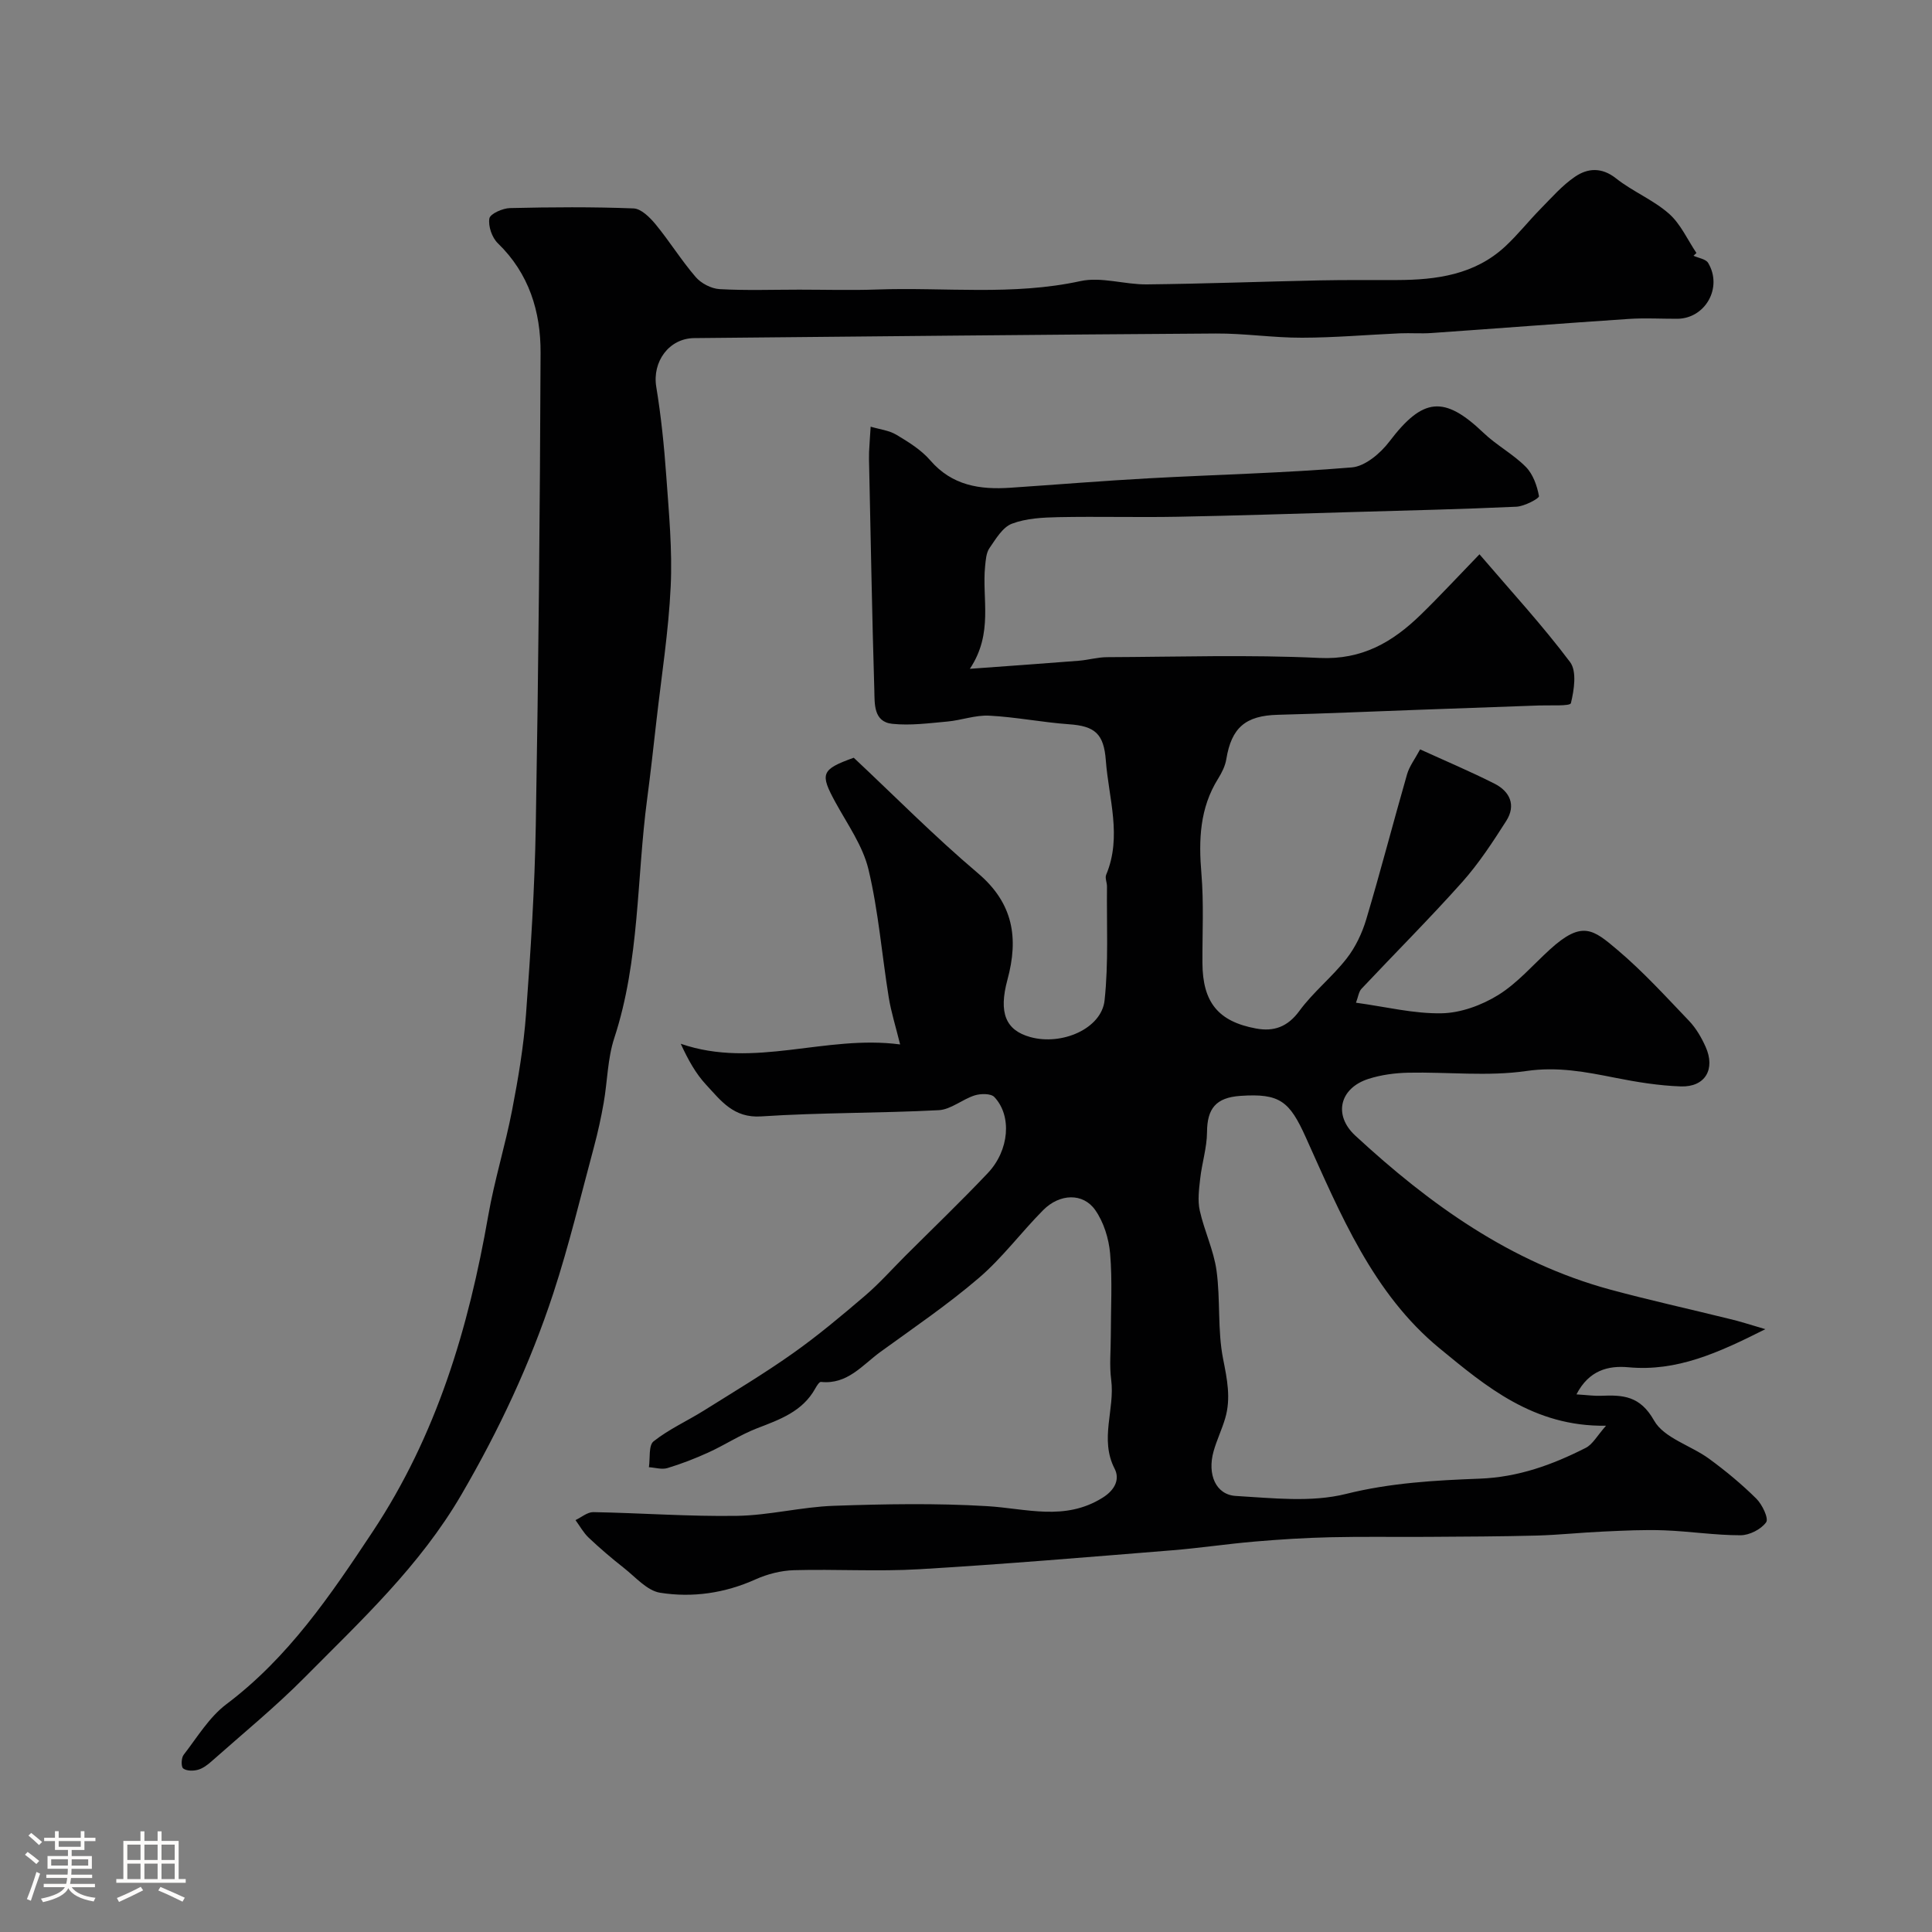 <svg enable-background="new 0 0 400 400" viewBox="0 0 400 400" xmlns="http://www.w3.org/2000/svg"><rect x="0" y="0" width="400" height="400" fill="#808080" stroke="none"/><path d="m5.17 384 .55-.58c.85.61 1.65 1.24 2.4 1.87l-.59.64c-.83-.73-1.62-1.38-2.36-1.93m1.22 9.53-.82-.34c.71-1.76 1.37-3.64 1.98-5.63.24.13.5.25.76.36-.6 1.67-1.24 3.54-1.92 5.61m-.5-13.5.57-.54c.56.44 1.31 1.06 2.26 1.87l-.64.64c-.68-.66-1.41-1.32-2.19-1.97m3.25.46h2.24v-1.36h.77v1.36h4.57v-1.36h.76v1.36h2.28v.69h-2.28v1.84h-2.64v1.26h4.18v2.64h-4.21c0 .45-.02.86-.05 1.21h4.32v.69h-4.38c-.04.34-.1.75-.19 1.22h5.15v.69h-4.82c.87 1.19 2.51 1.92 4.93 2.19-.17.31-.3.57-.37.76-2.77-.49-4.52-1.41-5.26-2.76-.56 1.26-2.3 2.23-5.24 2.9-.12-.24-.26-.48-.43-.72 2.73-.55 4.38-1.34 4.96-2.38h-4.38v-.69h4.65c.1-.38.17-.79.21-1.22h-4.32v-.69h4.4c.03-.34.05-.75.05-1.21h-4.2v-2.64h4.23v-1.26h-2.69v-1.84h-2.24zm1.46 4.46v1.29h3.45c.01-.4.02-.57.01-.53v-.32-.45h-3.46zm1.55-2.59h4.57v-1.19h-4.57zm6.11 2.59h-3.42v.77c-.01.19-.01.37-.02.53h3.44v-1.29z" fill="#fcfbfa"/><path d="m32.63 379.16h.82v1.98h3.54v7.89h1.46v.78h-14.37v-.78h1.46v-7.89h3.54v-1.98h.82v1.98h2.73zm-3.49 11.48.5.73c-1.61.82-3.28 1.63-5 2.41-.13-.27-.28-.55-.44-.82 1.75-.72 3.4-1.49 4.94-2.32m-2.78-5.55h2.73v-3.18h-2.73zm0 3.95h2.73v-3.2h-2.73zm3.54-3.95h2.73v-3.18h-2.73zm0 3.95h2.73v-3.2h-2.73zm7.89 4.68c-1.84-.92-3.51-1.7-5.02-2.32l.45-.73c1.89.8 3.57 1.55 5.04 2.23zm-1.62-11.81h-2.73v3.18h2.73zm-2.73 7.13h2.73v-3.2h-2.73z" fill="#fcfbfa"/><g fill="#010102"><path d="m365.5 275.19c-9.77 4.92-18.33 8.81-28.34 7.89-4.2-.39-8.19.62-10.77 5.61 2.23.14 3.67.35 5.09.29 4.55-.19 8.09 0 10.98 5.13 2.04 3.62 7.61 5.15 11.39 7.91 3.44 2.52 6.75 5.26 9.78 8.26 1.22 1.21 2.6 4.1 2.03 4.89-1.04 1.46-3.46 2.69-5.31 2.69-5.25 0-10.5-.82-15.76-1.02-4.19-.16-8.41.06-12.6.25-4.6.2-9.18.7-13.78.83-7.52.2-15.05.22-22.58.27-6.72.05-13.45-.08-20.17.08-5.25.12-10.51.45-15.75.9-5.72.49-11.4 1.35-17.12 1.81-17.4 1.4-34.79 2.88-52.22 3.91-8.64.51-17.33-.04-25.99.2-2.68.08-5.5.8-7.95 1.9-6.37 2.87-13.06 3.83-19.76 2.77-2.71-.43-5.1-3.25-7.52-5.15-2.51-1.97-4.94-4.05-7.26-6.24-1.09-1.03-1.84-2.42-2.74-3.65 1.23-.58 2.47-1.67 3.69-1.65 9.93.18 19.86.93 29.78.77 6.68-.11 13.32-1.85 20.01-2.08 10.56-.37 21.17-.56 31.7.07 8.13.48 16.11 3.17 23.96-1.75 2.76-1.73 3.52-3.99 2.48-6-3.16-6.14.09-12.3-.71-18.4-.39-2.98-.08-6.04-.08-9.07 0-5.69.34-11.41-.14-17.06-.27-3.11-1.32-6.51-3.09-9.03-2.52-3.59-7.35-3.42-10.77.02-4.55 4.58-8.44 9.87-13.31 14.04-6.44 5.52-13.5 10.32-20.38 15.31-3.74 2.72-6.84 6.81-12.32 6.22-.34-.04-.88.82-1.17 1.35-2.65 4.79-7.36 6.44-12.08 8.26-3.46 1.34-6.62 3.43-10.01 4.98-2.76 1.26-5.62 2.37-8.53 3.25-1.15.35-2.55-.1-3.83-.18.28-1.84-.1-4.52.97-5.36 3.17-2.51 6.96-4.21 10.41-6.37 6.18-3.87 12.45-7.62 18.4-11.83 5.21-3.68 10.12-7.81 14.97-11.95 2.96-2.53 5.56-5.47 8.32-8.23 5.71-5.7 11.54-11.29 17.08-17.14 4.47-4.71 5.05-11.87 1.37-15.76-.71-.76-2.83-.73-4.07-.34-2.56.81-4.92 2.92-7.43 3.06-12.25.64-24.55.48-36.78 1.29-5.72.38-8.34-3.27-11.39-6.55-2.16-2.32-3.74-5.18-5.26-8.49 15.22 5.25 29.9-1.91 45.42.14-.93-3.77-1.86-6.7-2.35-9.7-1.43-8.85-2.13-17.85-4.2-26.53-1.17-4.9-4.36-9.36-6.84-13.9-3.23-5.92-3-6.79 3.79-9.23 8.4 7.87 16.71 16.29 25.7 23.9 7.35 6.23 8.46 13.43 6.12 22.06-1.87 6.9-.34 10.46 4.72 11.87 6.55 1.82 14.76-1.74 15.39-7.59.84-7.79.41-15.71.5-23.57.01-.82-.45-1.77-.17-2.44 3.32-7.92.52-15.79-.07-23.67-.41-5.54-2.28-7.12-7.63-7.49-5.52-.39-11-1.5-16.52-1.78-2.86-.15-5.77.96-8.68 1.22-3.78.34-7.63.86-11.37.47-3.94-.4-3.65-4.19-3.73-6.94-.47-15.43-.73-30.87-1.07-46.3-.02-1-.06-2-.02-3 .08-1.76.22-3.52.33-5.28 1.8.54 3.78.75 5.34 1.68 2.51 1.5 5.13 3.12 7.01 5.3 4.52 5.23 10.28 6.09 16.59 5.66 9.53-.64 19.06-1.43 28.6-1.95 14.03-.77 28.09-1.09 42.09-2.26 2.76-.23 5.94-2.94 7.78-5.37 6.91-9.09 11.3-9.59 19.46-1.8 2.7 2.59 6.15 4.41 8.77 7.06 1.5 1.51 2.34 3.92 2.73 6.06.08.46-3 2.11-4.68 2.19-11.26.52-22.52.77-33.79 1.1-12.13.35-24.26.75-36.4.98-8.2.15-16.4-.08-24.6.08-3.25.07-6.69.23-9.66 1.36-1.92.73-3.33 3.15-4.64 5.05-.68.98-.77 2.45-.9 3.72-.7 6.78 1.78 13.83-3.16 21.27 8.48-.62 15.53-1.11 22.56-1.67 1.95-.16 3.89-.73 5.83-.74 14.67-.06 29.36-.54 43.99.16 8.84.42 15.13-3.28 20.93-8.91 3.82-3.71 7.44-7.63 12.2-12.55 6.55 7.66 13.04 14.7 18.76 22.32 1.43 1.91.83 5.78.17 8.5-.16.66-4.28.4-6.58.48-8.27.31-16.54.59-24.8.89-9.77.35-19.53.79-29.3 1.04-6.68.17-9.6 2.65-10.67 9.21-.23 1.4-.93 2.79-1.69 4.01-3.82 6.11-4.05 12.71-3.46 19.67.51 6.12.18 12.32.21 18.48.04 8.12 3.23 12.13 11.1 13.58 3.67.68 6.53-.31 8.97-3.64 2.86-3.9 6.78-7.01 9.77-10.83 1.84-2.35 3.22-5.26 4.08-8.14 2.97-9.95 5.57-20.02 8.44-30 .48-1.68 1.63-3.17 2.71-5.18 5.2 2.37 10.37 4.56 15.37 7.08 3.22 1.62 4.53 4.48 2.47 7.72-2.8 4.39-5.69 8.82-9.14 12.69-6.73 7.54-13.9 14.7-20.83 22.07-.59.62-.69 1.7-1.15 2.89 6.16.84 11.96 2.3 17.73 2.19 3.96-.07 8.28-1.66 11.7-3.77 4.01-2.48 7.21-6.25 10.75-9.47 6.67-6.06 8.95-4.11 13.95.11 5.3 4.48 10.02 9.67 14.84 14.71 1.43 1.5 2.54 3.41 3.4 5.32 2.12 4.68-.08 8.42-5.14 8.24-4.54-.16-9.1-.9-13.57-1.79-6.09-1.21-11.9-2.34-18.38-1.4-8 1.16-16.29.18-24.46.35-2.75.06-5.59.44-8.2 1.27-6.01 1.91-7.36 7.51-2.76 11.76 15.39 14.22 32.16 26.27 52.76 31.87 8.15 2.21 16.41 4.02 24.6 6.05 2.22.51 4.36 1.22 7.54 2.15zm-32.99 19.99c-15.01.24-24.94-8.2-34.46-16.02-13.79-11.33-20.56-27.85-27.71-43.71-3.36-7.45-5.36-9.12-13.53-8.56-5.1.35-6.88 2.65-6.91 7.51-.02 3.2-1.05 6.39-1.41 9.61-.25 2.2-.56 4.53-.09 6.63.93 4.2 2.89 8.21 3.47 12.43.83 6.04.18 12.33 1.36 18.27.83 4.2 1.65 8.15.44 12.28-.68 2.33-1.77 4.55-2.42 6.89-1.32 4.75.46 8.97 4.62 9.21 7.61.44 15.61 1.38 22.81-.42 9.22-2.3 18.43-2.81 27.67-3.16 8-.3 15.05-2.87 21.93-6.36 1.45-.71 2.36-2.49 4.23-4.6z"/><path d="m350.62 52.95c1.03.48 2.54.67 3.03 1.48 3.07 5.11-.59 11.55-6.42 11.57-3.33.01-6.68-.19-10 .03-13.63.91-27.25 1.97-40.87 2.92-2.16.15-4.33-.03-6.5.06-6.77.3-13.53.9-20.3.91-5.95.02-11.9-.91-17.85-.87-35.99.23-71.99.61-107.98.95-5.24.05-8.71 4.9-7.86 10.08 1.01 6.13 1.64 12.35 2.08 18.55.54 7.59 1.27 15.22.91 22.79-.44 9.32-1.91 18.59-2.96 27.87-.61 5.37-1.2 10.73-1.91 16.09-2.2 16.52-1.52 33.41-6.81 49.54-1.4 4.26-1.41 8.97-2.2 13.45-.53 3.02-1.19 6.03-1.98 8.99-2.74 10.17-5.18 20.45-8.46 30.45-4.78 14.54-11.22 28.26-19 41.62-8.61 14.78-20.72 26.01-32.42 37.82-6.07 6.13-12.79 11.62-19.26 17.36-.84.75-1.82 1.51-2.87 1.8-.96.27-2.36.27-3.06-.27-.46-.35-.41-2.18.09-2.82 2.81-3.63 5.29-7.8 8.86-10.49 12.84-9.67 21.54-22.53 30.27-35.7 13.28-20.03 19.87-42.19 23.94-65.47 1.28-7.34 3.53-14.51 4.94-21.84 1.27-6.57 2.39-13.22 2.88-19.89.96-13.01 1.8-26.04 2.02-39.08.56-32.59.86-65.19.99-97.79.04-8.54-2.38-16.44-8.85-22.7-1.21-1.17-2.02-3.53-1.75-5.13.16-.97 2.76-2.12 4.28-2.15 8.52-.2 17.06-.26 25.57.07 1.58.06 3.39 1.87 4.57 3.3 2.9 3.53 5.32 7.45 8.29 10.9 1.13 1.32 3.23 2.41 4.94 2.51 5.48.31 10.99.11 16.49.11 5.37 0 10.74.16 16.1-.03 14.03-.5 28.12 1.31 42.13-1.74 4.33-.94 9.16.73 13.76.68 11.94-.13 23.87-.58 35.8-.83 5.33-.11 10.66-.05 16-.07 8.18-.03 16.08-1.1 22.39-6.96 2.61-2.42 4.83-5.25 7.33-7.79 2.27-2.31 4.46-4.83 7.1-6.63 2.63-1.8 5.52-2.03 8.51.33 3.43 2.72 7.69 4.43 10.95 7.3 2.42 2.12 3.84 5.39 5.7 8.15-.2.2-.4.38-.61.57z"/></g></svg>